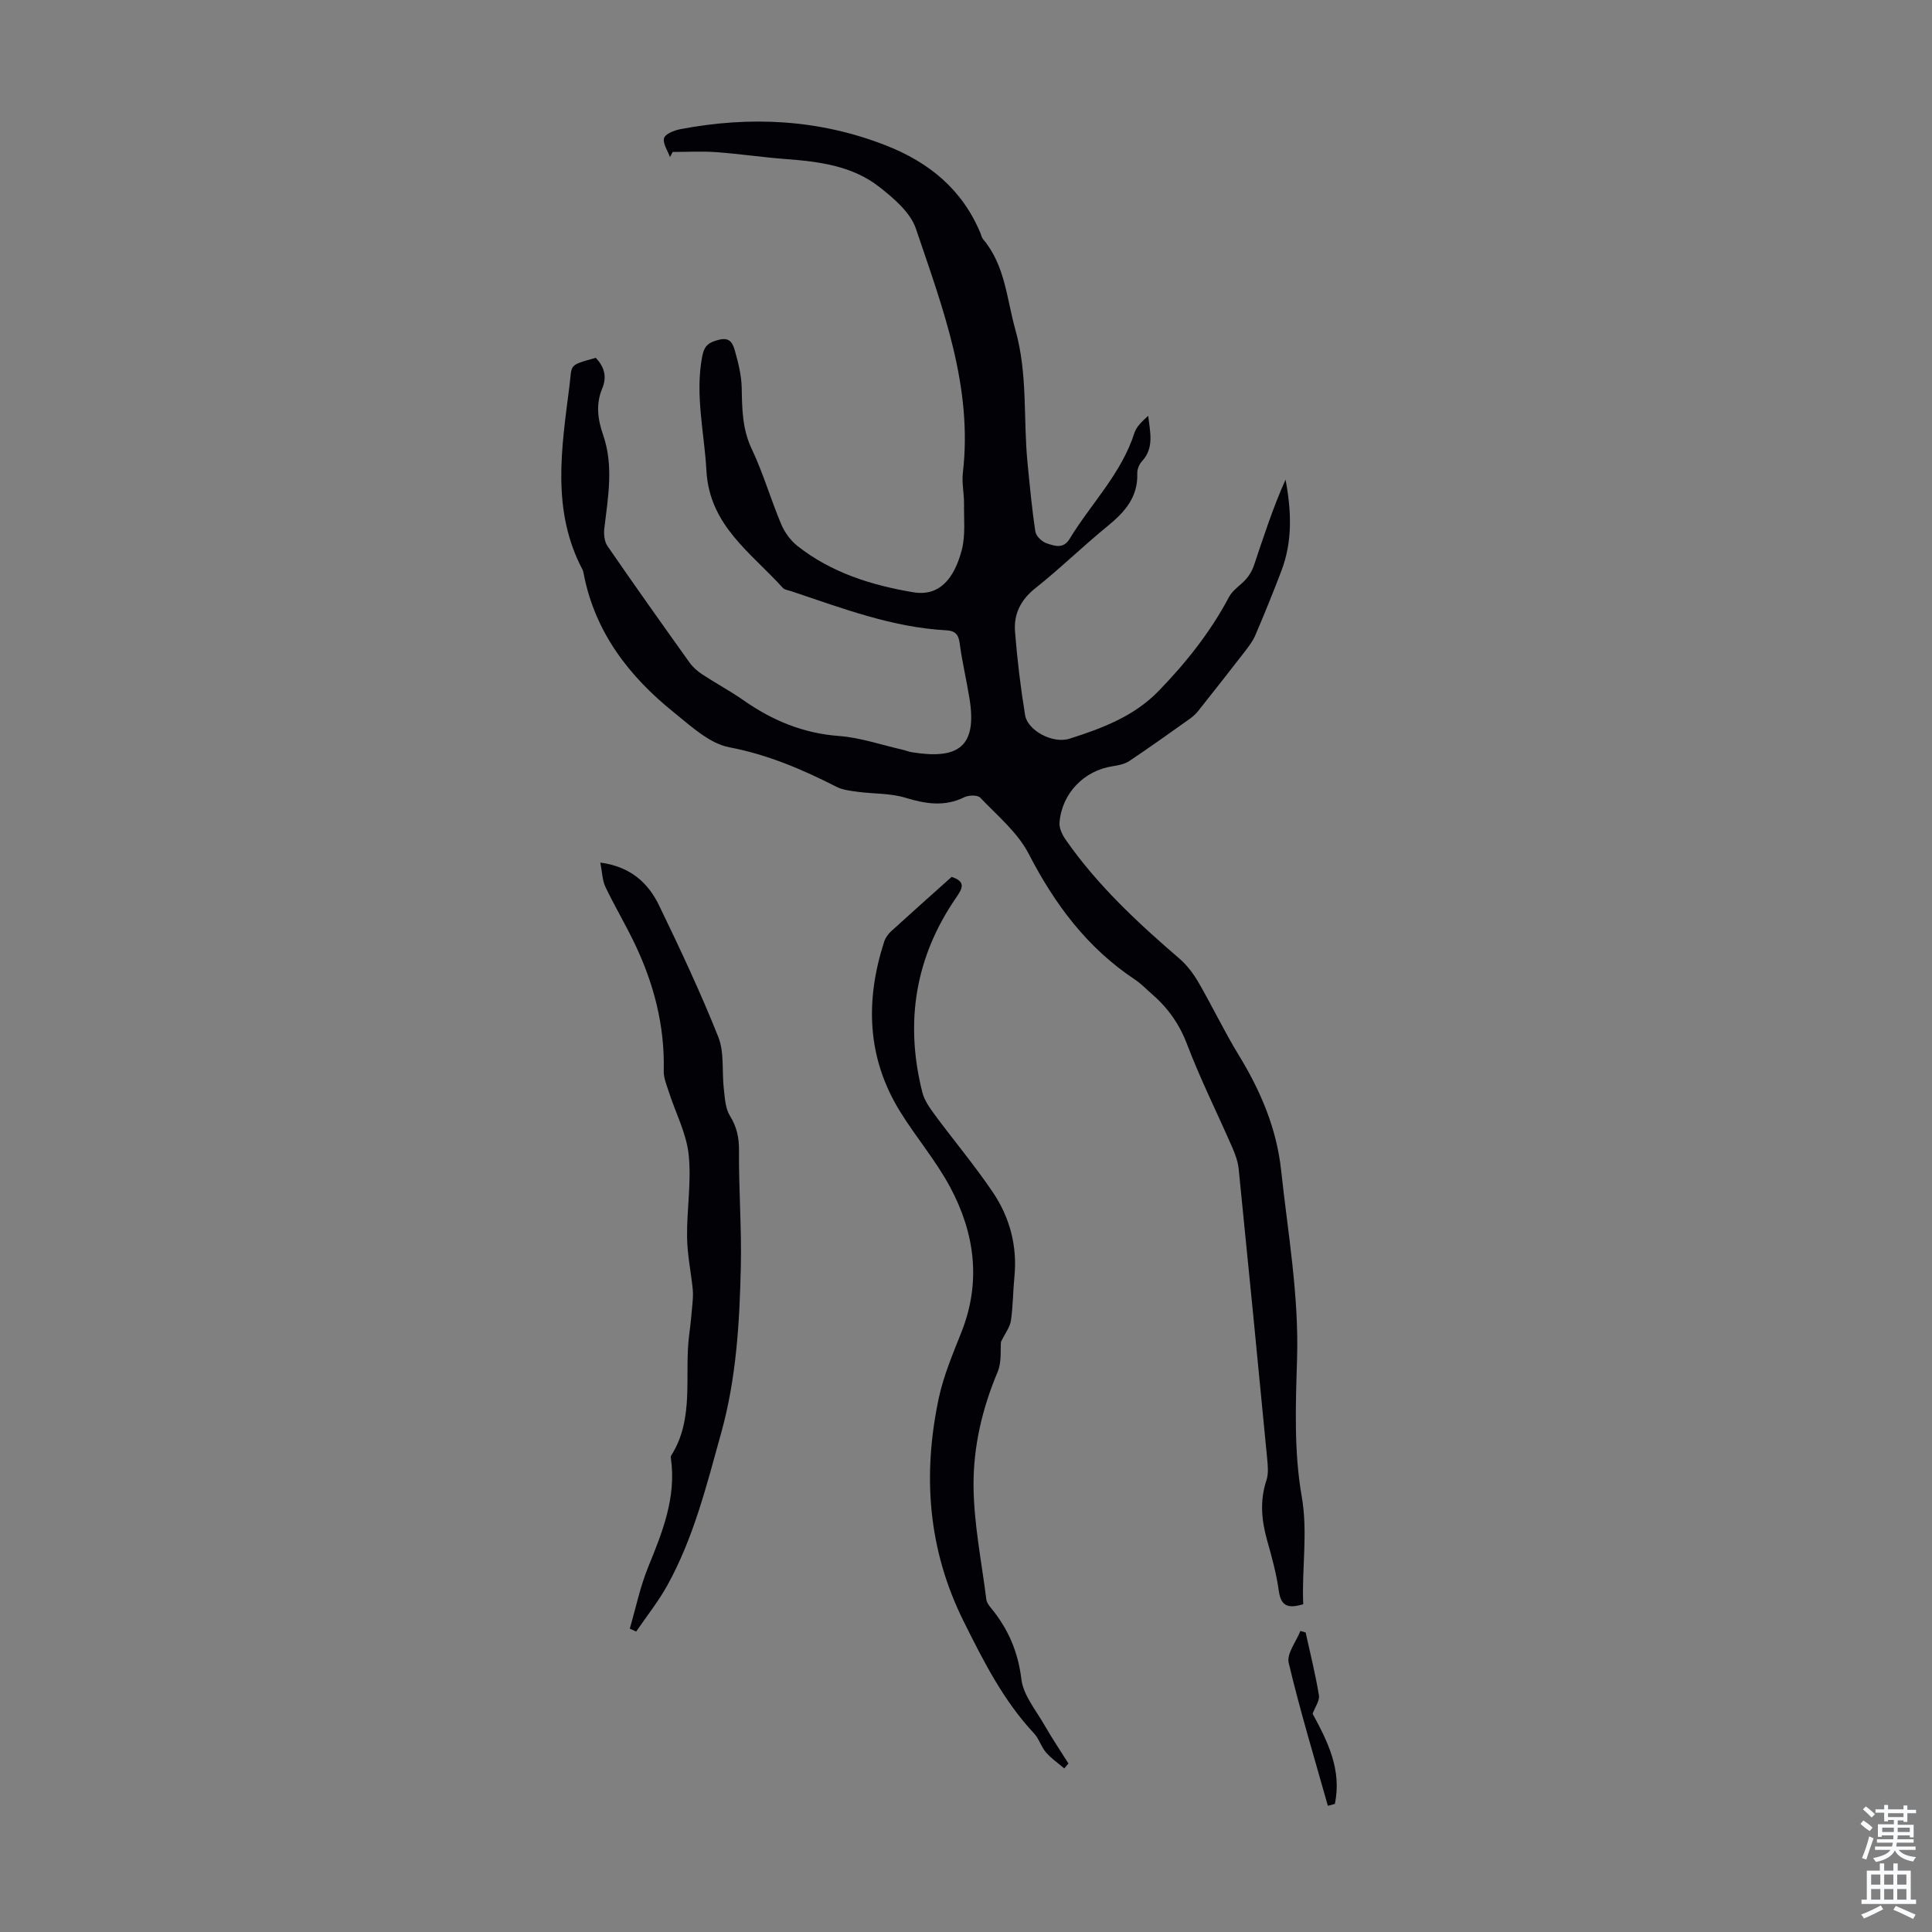 <svg enable-background="new 0 0 400 400" viewBox="0 0 400 400" xmlns="http://www.w3.org/2000/svg"><rect x="0" y="0" width="400" height="400" fill="#808080" stroke="none"/><g fill="#010106"><path d="m138.7 32.51c-.46-1.32-1.53-2.83-1.21-3.91.27-.9 2.13-1.62 3.39-1.86 14.47-2.74 28.66-2.07 42.54 3.37 8.98 3.52 15.8 9.13 19.57 18.15.17.41.25.9.52 1.23 4.62 5.47 4.89 12.31 6.72 18.81 2.58 9.2 1.61 18.33 2.5 27.45.47 4.77.91 9.56 1.63 14.3.14.95 1.39 2.14 2.37 2.45 1.56.5 3.41 1.24 4.72-.93 4.45-7.32 10.73-13.51 13.42-21.94.43-1.36 1.68-2.46 2.85-3.54.37 3.34 1.32 6.61-1.32 9.45-.56.6-.96 1.64-.94 2.46.17 4.92-2.58 8.01-6.13 10.91-5.12 4.17-9.85 8.81-15.02 12.91-3.04 2.42-4.45 5.38-4.16 8.98.46 5.78 1.15 11.56 2.09 17.29.51 3.1 5.67 5.98 9.23 4.84 6.67-2.13 13.28-4.59 18.37-9.83 5.72-5.89 10.77-12.24 14.63-19.53.78-1.46 2.45-2.43 3.57-3.74.67-.78 1.23-1.74 1.56-2.71 2.01-5.98 3.94-11.99 6.56-17.82 1.22 6.48 1.47 12.79-.87 18.91-1.71 4.49-3.52 8.95-5.41 13.36-.56 1.3-1.49 2.46-2.36 3.59-3.12 4.04-6.28 8.05-9.46 12.05-.47.6-1.06 1.13-1.68 1.58-4.17 2.96-8.32 5.93-12.57 8.77-.96.64-2.26.9-3.45 1.08-5.9.88-10.54 5.63-11 11.68-.09 1.14.57 2.52 1.27 3.52 6.57 9.45 14.92 17.2 23.59 24.66 1.56 1.35 2.88 3.11 3.92 4.91 2.86 4.93 5.31 10.1 8.28 14.96 4.56 7.44 7.9 15.26 8.83 23.99 1.4 12.98 3.7 25.86 3.29 39.03-.29 9.46-.66 19.14.96 28.38 1.33 7.62-.01 14.85.32 22.37-2.83.82-4.57.69-5.05-2.72-.49-3.53-1.43-7.01-2.41-10.45-1.18-4.18-1.56-8.26-.16-12.49.47-1.41.28-3.11.14-4.64-1.92-19.93-3.87-39.86-5.88-59.78-.15-1.51-.69-3.02-1.3-4.43-3.13-7.16-6.64-14.18-9.41-21.47-1.62-4.27-4.07-7.62-7.42-10.5-1.1-.95-2.12-2.03-3.32-2.83-9.89-6.55-16.63-15.59-22.03-26.06-2.29-4.43-6.49-7.9-10.03-11.62-.55-.58-2.38-.54-3.28-.1-4.14 2.04-8.06 1.38-12.27.1-3.09-.94-6.51-.77-9.77-1.21-1.5-.2-3.12-.37-4.44-1.04-7.08-3.6-14.21-6.66-22.18-8.18-4.14-.79-7.93-4.36-11.46-7.2-9.29-7.47-16.32-16.54-18.68-28.6-.06-.33-.11-.68-.26-.97-6.47-12.25-4.35-25.14-2.72-37.96.59-4.6-.35-4.29 5.46-5.91 1.69 1.79 2.38 3.84 1.35 6.3-1.37 3.28-.97 6.38.19 9.74 2.18 6.32 1 12.82.23 19.27-.14 1.18 0 2.7.63 3.63 5.58 8.11 11.28 16.14 17.01 24.15.69.97 1.66 1.81 2.66 2.47 2.8 1.84 5.78 3.43 8.52 5.35 5.97 4.18 12.36 6.84 19.77 7.39 4.4.33 8.72 1.83 13.08 2.82.65.15 1.28.42 1.94.53 9.58 1.57 13.62-1.03 12-11.06-.62-3.86-1.54-7.68-2.05-11.56-.24-1.85-1.05-2.52-2.74-2.61-11.22-.6-21.58-4.58-32.07-8.08-.63-.21-1.44-.3-1.84-.75-6.51-7.23-15.14-12.84-15.77-24.2-.43-7.89-2.39-15.65-.88-23.67.46-2.42 1.53-2.98 3.58-3.48 2.36-.57 2.84 1.06 3.23 2.43.69 2.44 1.31 4.99 1.37 7.51.09 4.34.1 8.52 2.06 12.65 2.38 5.02 3.94 10.43 6.1 15.58.71 1.69 1.92 3.39 3.35 4.52 7.02 5.55 15.33 8.15 23.99 9.61 5.29.9 8.43-2.61 10.05-8.69.81-3.05.44-6.43.48-9.66.02-2.12-.48-4.28-.24-6.37 2.09-17.88-4.2-34.19-9.72-50.55-1.13-3.36-4.55-6.27-7.53-8.61-5.61-4.42-12.51-5.29-19.44-5.81-4.79-.36-9.56-1.08-14.36-1.43-3-.22-6.03-.04-9.04-.04-.15.37-.35.71-.56 1.05z"/><path d="m220.34 366.13c-1.27-1.09-2.7-2.06-3.78-3.31-1.01-1.17-1.44-2.84-2.48-3.95-6.33-6.77-10.41-14.85-14.51-23.07-7.46-14.93-8.6-30.39-5.2-46.36 1-4.68 2.93-9.19 4.7-13.68 4.12-10.43 2.73-20.49-2.37-30.01-2.94-5.48-7.07-10.31-10.35-15.62-6.88-11.13-7.23-22.98-3.29-35.17.26-.8.83-1.59 1.45-2.16 4.13-3.77 8.31-7.48 12.52-11.25 3.03 1 2.24 2.4.87 4.38-8.46 12.33-10.59 25.84-6.93 40.26.42 1.64 1.51 3.18 2.54 4.58 3.98 5.39 8.31 10.54 12.05 16.08 3.52 5.21 5.09 11.14 4.46 17.54-.3 3.01-.28 6.05-.72 9.03-.2 1.36-1.19 2.61-2.06 4.39-.15 1.6.18 4.2-.71 6.29-3.19 7.54-5.02 15.47-4.97 23.49.05 7.86 1.67 15.72 2.65 23.57.08.61.53 1.24.95 1.74 3.56 4.31 5.62 9.06 6.31 14.79.4 3.3 3.01 6.38 4.77 9.47 1.55 2.71 3.3 5.3 4.97 7.95-.29.34-.58.68-.87 1.02z"/><path d="m124.29 178.59c6.26.83 9.92 4.21 12.18 8.9 4.33 8.95 8.57 17.97 12.24 27.19 1.29 3.23.73 7.18 1.15 10.78.22 1.89.31 4.02 1.26 5.55 1.43 2.31 1.9 4.51 1.88 7.21-.06 8.03.56 16.06.38 24.08-.26 11.58-.93 23.1-4.08 34.42-3 10.78-5.68 21.64-11.13 31.5-1.86 3.36-4.29 6.39-6.46 9.58-.44-.2-.88-.4-1.32-.61 1.25-4.28 2.15-8.7 3.83-12.8 2.94-7.2 5.8-14.32 4.7-22.33-.03-.22-.08-.5.02-.66 4.98-7.85 2.64-16.78 3.77-25.2.28-2.1.47-4.22.66-6.34.09-.99.15-2 .05-2.99-.37-3.59-1.13-7.16-1.17-10.75-.07-5.69.93-11.45.33-17.07-.47-4.41-2.7-8.62-4.09-12.94-.46-1.44-1.11-2.95-1.07-4.41.23-9.36-2.06-18.11-6.07-26.45-1.88-3.92-4.12-7.67-5.99-11.6-.65-1.33-.66-2.96-1.07-5.06z"/><path d="m270.32 337.99c.95 4.33 2.03 8.64 2.75 13.02.18 1.1-.79 2.39-1.31 3.8 3.02 5.56 6.12 11.58 4.6 18.68-.48.13-.96.25-1.44.38-2.77-9.85-5.75-19.64-8.11-29.59-.45-1.9 1.55-4.39 2.42-6.61.37.1.73.21 1.09.32z"/></g><path d="m385.2 377.6.6-.7c.6.4 1.3.9 1.9 1.5l-.6.7c-.8-.5-1.4-1-1.9-1.5zm.3 7.1c.6-1.4 1.1-2.9 1.5-4.5.3.1.6.3.9.4-.5 1.4-1 2.9-1.5 4.4zm.2-10.1.6-.6c.7.5 1.3 1.1 1.9 1.6l-.7.7c-.6-.6-1.2-1.2-1.8-1.7zm8.4-.8h.8v.9h1.8v.7h-1.8v1.8h-.8v-.3h-1.2v.9h3.3v2.6h-.8v-.4h-2.5c0 .3 0 .6-.1.8h3.4v.7h-3.5c0 .3-.1.6-.1.8h4v.7h-3.5c.7.9 1.9 1.3 3.6 1.5-.2.2-.4.5-.6.9-1.9-.3-3.2-1.1-3.8-2.3-.5 1.1-1.8 2-3.9 2.4-.2-.3-.4-.5-.6-.8 1.9-.4 3.1-.9 3.6-1.7h-3.2v-.7h3.5c.1-.2.1-.5.2-.8h-3.3v-.7h3.4c0-.2 0-.5 0-.8h-2.4v.3h-.8v-2.6h3.3v-.9h-1.2v.3h-.8v-1.8h-1.8v-.7h1.8v-.9h.8v.9h3.2zm-4.4 5.5h2.4c0-.3 0-.6 0-.9h-2.4zm1.2-3.1h3.2v-.8h-3.2zm4.4 2.2h-2.4v.9h2.5v-.9z" fill="#fafbfc"/><path d="m389.2 385.8h.9v1.5h1.9v-1.5h.9v1.5h2.7v6h1.1v.9h-11.3v-.9h1.1v-6h2.7zm.2 8.7.5.8c-1.2.6-2.5 1.3-4 1.9-.2-.3-.3-.6-.6-.8 1.6-.6 3-1.3 4.1-1.9zm-2-4.3h1.9v-2.1h-1.9zm0 3.1h1.9v-2.2h-1.9zm2.7-3.1h1.9v-2.1h-1.9zm0 3.1h1.9v-2.2h-1.9zm2.4 1.3c1.4.6 2.7 1.2 4.1 1.8l-.5.9c-1.5-.7-2.8-1.4-4.1-1.9zm2.2-6.5h-1.9v2.1h1.9zm-1.9 5.2h1.9v-2.2h-1.9z" fill="#fafbfc"/></svg>
